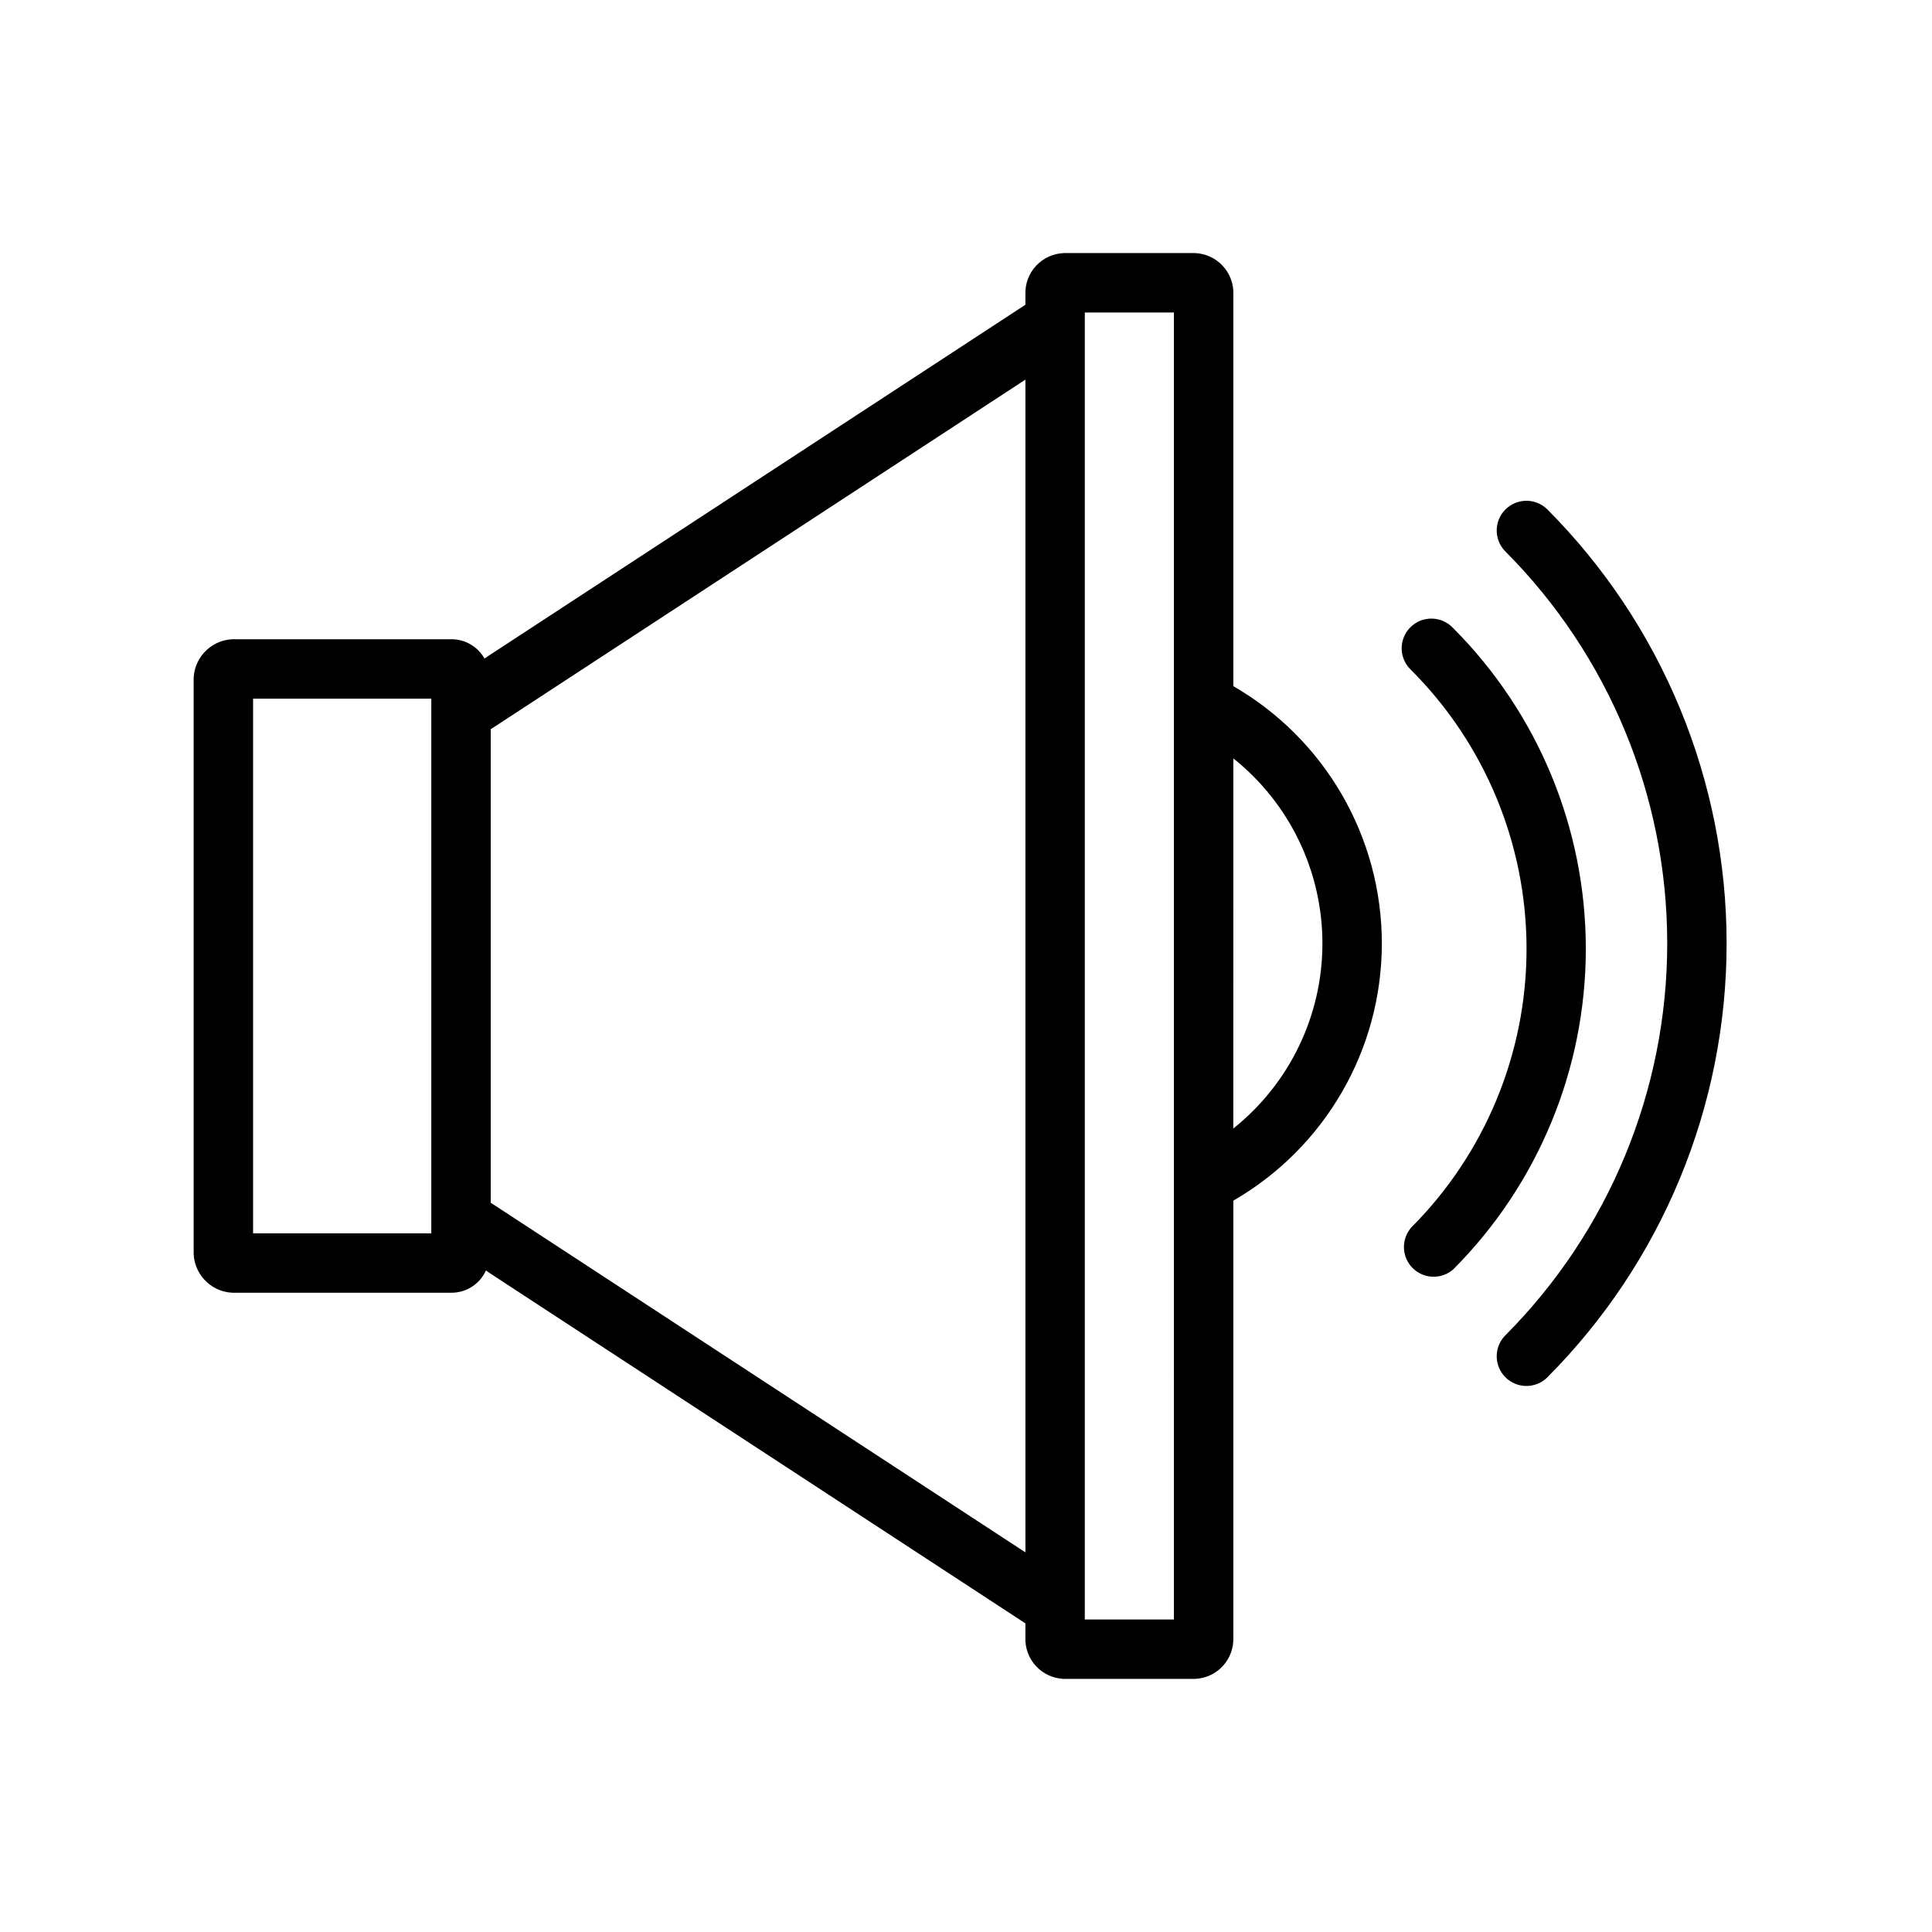 <?xml version="1.0" encoding="UTF-8"?>
<!-- Uploaded to: SVG Repo, www.svgrepo.com, Generator: SVG Repo Mixer Tools -->
<svg fill="#000000" width="800px" height="800px" version="1.1" viewBox="144 144 512 512" xmlns="http://www.w3.org/2000/svg">
 <path d="m470.85 325.84v-103.83c0.098-2.809-0.926-5.543-2.848-7.594-1.918-2.055-4.578-3.258-7.387-3.348h-34.637c-2.809 0.09-5.469 1.293-7.387 3.348-1.922 2.051-2.945 4.785-2.848 7.594v2.754l-141.7 92.656-1.652 1.102c-1.746-3.113-5.016-5.062-8.582-5.117h-58.254c-5.93 0.289-10.508 5.324-10.234 11.258v150.67c-0.273 5.934 4.305 10.969 10.234 11.258h58.254c3.883-0.059 7.383-2.359 8.973-5.902l1.258 0.867 141.7 92.652v3.777c-0.098 2.809 0.926 5.543 2.848 7.594 1.918 2.055 4.578 3.258 7.387 3.348h34.637c2.809-0.09 5.469-1.293 7.387-3.348 1.922-2.051 2.945-4.785 2.848-7.594v-115.8c24.352-14.062 39.355-40.051 39.355-68.172s-15.004-54.109-39.355-68.172zm-259.78 114.54v-111.23h47.23v141.7h-47.23zm62.977 22.355v-125.48l141.7-92.652v310.79zm181.05 110.45h-23.613v-346.37h23.617zm15.742-130.12 0.004-98.086c14.922 11.902 23.613 29.953 23.613 49.043s-8.691 37.141-23.613 49.043zm83.145 66.023h0.004c-3.09 2.981-8 2.941-11.035-0.098-3.039-3.035-3.082-7.945-0.098-11.035 27.52-27.594 42.977-64.977 42.977-103.95s-15.457-76.355-42.977-103.95c-2.984-3.09-2.941-8 0.098-11.035 3.035-3.039 7.945-3.078 11.035-0.098 30.473 30.547 47.582 71.934 47.582 115.08s-17.109 84.535-47.582 115.08zm-24.836-28.719h0.004c-3.113 2.758-7.832 2.621-10.781-0.312-2.945-2.938-3.098-7.656-0.352-10.777 19.551-19.598 30.531-46.152 30.531-73.832 0-27.684-10.98-54.234-30.531-73.832-1.582-1.445-2.508-3.477-2.562-5.617-0.051-2.144 0.77-4.219 2.281-5.738 1.508-1.523 3.574-2.363 5.719-2.328 2.144 0.035 4.18 0.941 5.641 2.512 22.504 22.547 35.152 53.098 35.16 84.953 0.012 31.855-12.613 62.414-35.105 84.973z"/>
</svg>